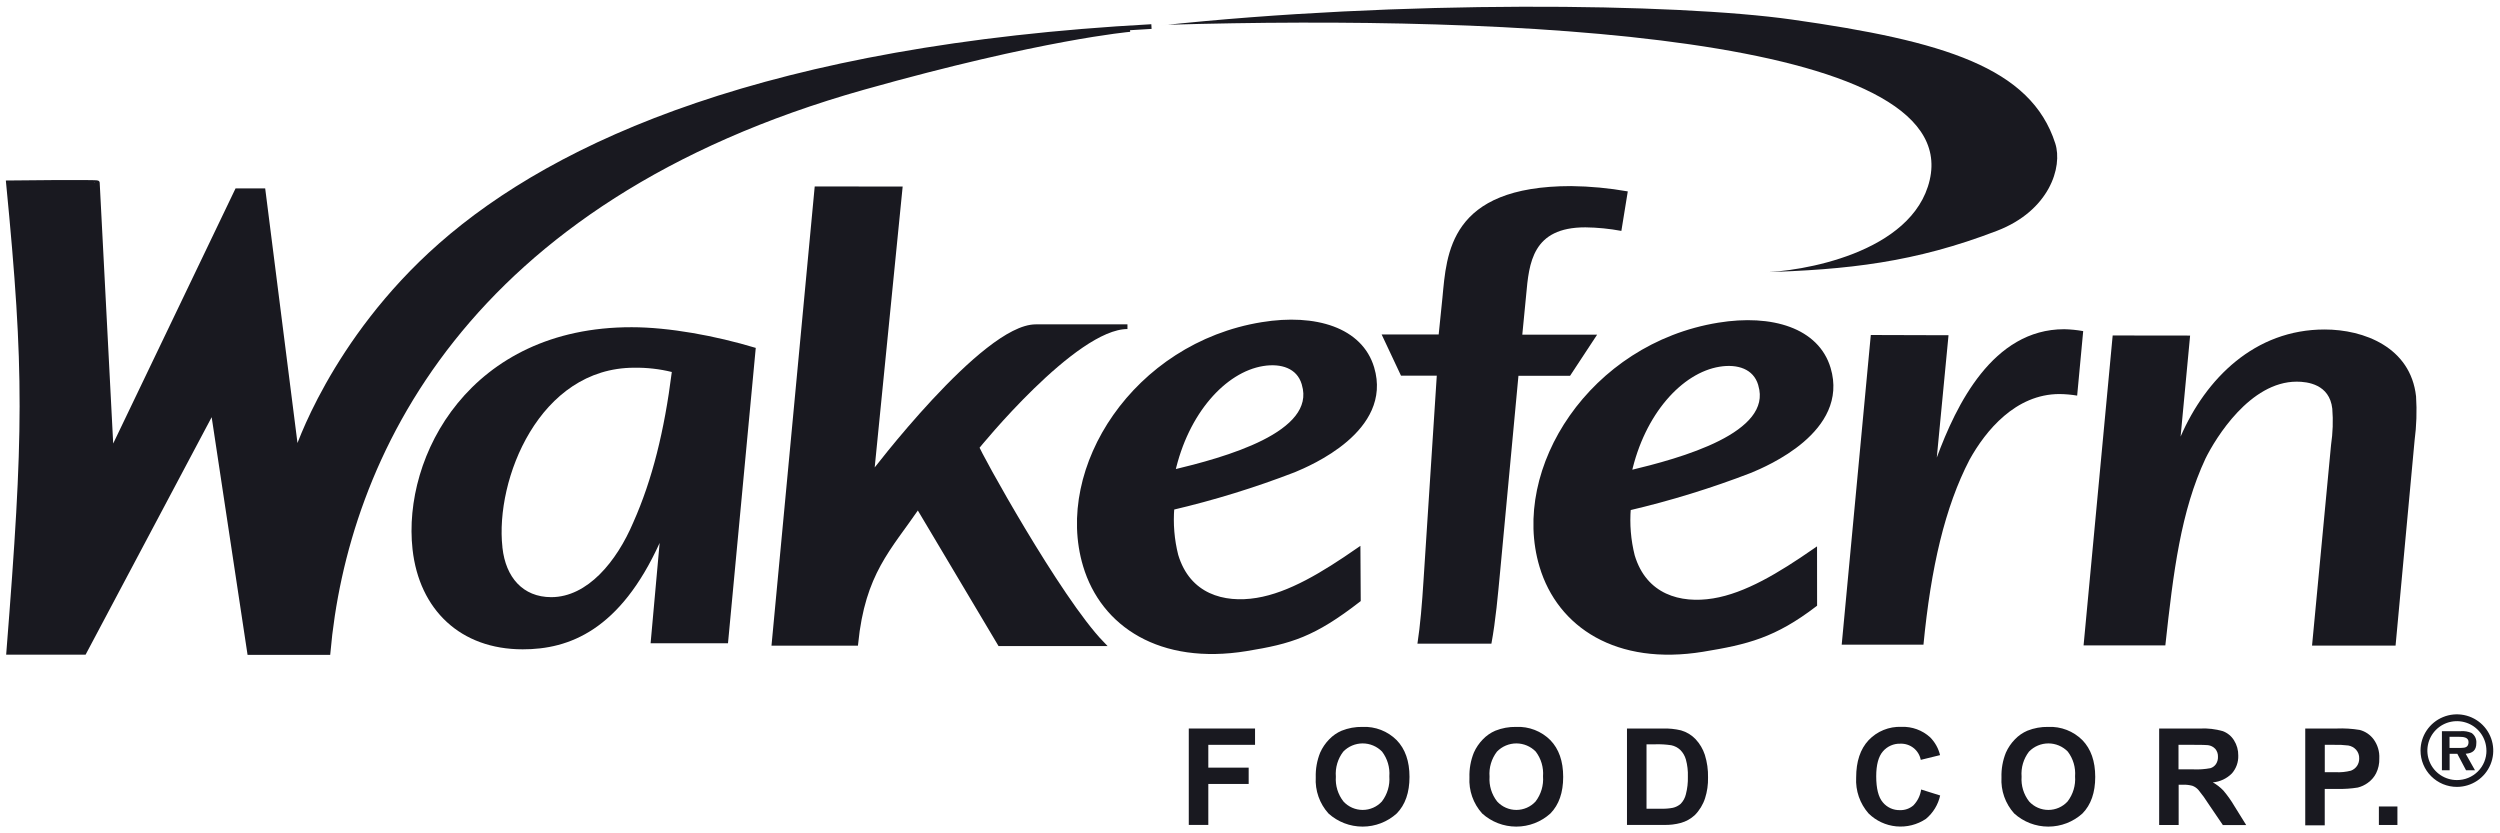 <svg xmlns="http://www.w3.org/2000/svg" fill="none" viewBox="0 0 456 152" height="152" width="456">
<path fill="#191920" d="M132.786 117.328H118.67L120.317 99.034C113.112 114.906 103.843 118.453 95.337 118.436C84.012 118.436 76.469 111.247 75.246 100.184C73.365 83.178 85.747 59.642 115.219 59.685C121.991 59.685 130.488 61.233 137.85 63.456L132.786 117.328ZM91.651 99.925C92.241 105.288 95.363 108.912 100.539 108.921C107.164 108.921 112.496 102.399 115.514 95.28C118.982 87.495 121.184 78.568 122.537 67.851C120.302 67.3 118.006 67.039 115.704 67.072C98.363 67.072 90.273 87.477 91.643 99.812V99.925L91.651 99.925Z"></path>
<path fill="#191920" d="M355.411 61.147L353.269 83.464C356.807 73.888 363.466 60.049 376.507 60.049C377.67 60.074 378.83 60.19 379.975 60.395L378.874 72.159C377.811 71.981 376.735 71.885 375.657 71.873C367.628 71.873 362.165 78.577 359.243 83.853C354.752 92.503 352.202 103.523 350.841 117.588H335.927L341.234 61.104L355.411 61.147Z"></path>
<path fill="#191920" d="M399.476 61.208L397.742 79.632C402.337 69.036 411.294 60.083 424.032 60.1C431.116 60.1 439.7 63.301 440.689 72.306C440.86 74.989 440.77 77.683 440.42 80.35L436.952 117.752H421.717L425.185 81.137C425.508 78.958 425.584 76.75 425.411 74.555C424.916 70.082 420.884 69.615 418.925 69.615C410.393 69.615 404.132 79.909 402.294 83.611C397.794 93.23 396.424 104.207 394.959 117.718H380.045L385.351 61.19L399.476 61.208Z"></path>
<path fill="#191920" d="M262.069 68.525L259.667 105.616C259.381 110.175 259.051 114.085 258.54 117.406H272.032C272.821 113.133 273.211 108.592 273.636 104.129L276.965 68.543H286.382L291.316 61.043H277.668L278.37 53.821C278.899 47.99 279.48 41.451 289.183 41.468C291.382 41.496 293.575 41.713 295.738 42.117L296.908 34.912C293.498 34.309 290.044 33.985 286.581 33.943C264.306 33.943 263.872 46.312 263.101 54.288L262.416 61.009H252.011L255.54 68.517H262.086L262.069 68.525Z"></path>
<path stroke-width="0.853" stroke="#191920" fill="#191920" d="M164.175 34.453L158.972 86.699C158.972 86.699 179.461 59.59 188.921 59.59H205.647C195.953 59.59 178.195 81.578 178.195 81.578C178.195 82.184 193.109 109.258 201.017 117.415H182.375L167.444 92.33C162.12 100.115 157.411 104.44 156.102 117.337H141.188L148.992 34.436L164.175 34.453Z"></path>
<path stroke-width="0.853" stroke="#191920" fill="#191920" d="M247.77 109.431C239.576 115.771 235.449 117.017 227.307 118.34C211.7 120.884 201.199 113.964 197.965 103.151C192.65 85.419 207.078 62.929 230.212 59.184C239.932 57.601 248.143 60.144 250.233 67.124C253.597 78.369 238.805 84.571 236.013 85.739C228.767 88.535 221.335 90.827 213.772 92.598C213.531 95.522 213.774 98.464 214.492 101.309C216.711 108.713 223.162 110.478 229.275 109.474C235.232 108.505 241.415 104.743 247.718 100.375L247.77 109.431ZM237.842 69.961C236.88 66.761 233.724 65.792 230.325 66.346C223.275 67.496 216.33 75.177 213.902 86.137C223.44 83.853 240.608 79.217 237.868 70.074L237.842 69.961Z"></path>
<path stroke-width="0.853" stroke="#191920" fill="#191920" d="M331.011 110.27C323.632 115.91 318.707 117.129 310.565 118.462C294.957 121.005 284.466 114.085 281.223 103.272C275.907 85.54 290.336 63.041 313.47 59.279C323.19 57.696 331.401 60.239 333.491 67.219C336.855 78.464 322.062 84.666 319.279 85.834C312.033 88.63 304.602 90.922 297.038 92.693C296.799 95.617 297.042 98.559 297.758 101.404C299.978 108.808 306.429 110.573 312.551 109.569C318.499 108.601 324.69 104.838 331.002 100.47L331.011 110.27ZM321.1 70.082C320.138 66.882 316.973 65.913 313.582 66.467C306.533 67.617 299.588 75.29 297.16 86.258C306.698 83.974 323.866 79.338 321.126 70.195L321.1 70.082Z"></path>
<path fill="#191920" d="M210.026 4.844C140.512 8.625 101.692 25.95 80.353 44.738C60.532 62.176 54.063 82.625 54.063 82.625L47.994 34.791H43.233L20.308 82.59L17.758 33.346C17.758 33.156 1.535 33.346 1.535 33.346C4.891 67.877 4.743 78.905 1.587 118.981H15.357L38.837 74.753L45.523 119.024H59.838C62.96 83.758 84.541 36.486 157.55 15.934C190.187 6.747 206.107 5.381 206.107 5.381"></path>
<path stroke-width="0.853" stroke="#191920" d="M210.026 4.844C140.512 8.625 101.692 25.95 80.353 44.738C60.532 62.176 54.063 82.625 54.063 82.625L47.994 34.791H43.233L20.308 82.59L17.758 33.346C17.758 33.156 1.535 33.346 1.535 33.346C4.891 67.877 4.743 78.905 1.587 118.981H15.357L38.837 74.753L45.523 119.024H59.838C62.96 83.758 84.541 36.486 157.55 15.934C190.187 6.747 206.107 5.381 206.107 5.381"></path>
<path fill="#191920" d="M211.327 4.689C255.288 -0.043 305.692 0.572 326.831 3.564C354.578 7.483 370.446 12.327 374.877 26.149C376.273 30.474 373.802 38.432 364.246 42.1C349.28 47.852 337.098 49.219 321.187 49.669C328.384 49.625 348.881 46.209 351.977 32.844C358.125 6.419 275.509 2.699 212.983 4.516"></path>
<g style="mix-blend-mode:multiply">
<path fill="#191920" d="M216.833 150.475V132.881H228.92V135.857H220.396V140.017H227.758V142.993H220.396V150.466H216.833V150.475Z"></path>
</g>
<g style="mix-blend-mode:multiply">
<path fill="#191920" d="M239.993 141.782C239.947 140.24 240.222 138.706 240.799 137.275C241.198 136.38 241.753 135.563 242.438 134.862C243.083 134.186 243.859 133.648 244.718 133.279C245.925 132.797 247.217 132.562 248.516 132.587C249.666 132.534 250.815 132.722 251.889 133.137C252.962 133.553 253.937 134.187 254.75 135C256.311 136.609 257.092 138.844 257.092 141.704C257.092 144.564 256.317 146.787 254.768 148.373C253.062 149.918 250.841 150.773 248.538 150.773C246.234 150.773 244.013 149.918 242.308 148.373C241.505 147.481 240.887 146.44 240.49 145.308C240.092 144.177 239.923 142.979 239.993 141.782ZM243.66 141.661C243.544 143.291 244.038 144.906 245.048 146.193C245.493 146.678 246.034 147.065 246.637 147.329C247.24 147.594 247.892 147.731 248.551 147.731C249.21 147.731 249.861 147.594 250.464 147.329C251.067 147.065 251.609 146.678 252.054 146.193C253.057 144.881 253.541 143.246 253.415 141.6C253.54 139.987 253.068 138.383 252.089 137.093C251.629 136.621 251.08 136.244 250.472 135.988C249.864 135.731 249.211 135.598 248.551 135.598C247.891 135.598 247.238 135.731 246.63 135.988C246.022 136.244 245.472 136.621 245.013 137.093C244.011 138.396 243.529 140.024 243.66 141.661Z"></path>
</g>
<g style="mix-blend-mode:multiply">
<path fill="#191920" d="M268.026 141.782C267.98 140.24 268.255 138.706 268.832 137.275C269.231 136.381 269.786 135.564 270.471 134.862C271.116 134.186 271.892 133.648 272.751 133.279C273.958 132.797 275.249 132.562 276.549 132.587C277.699 132.535 278.848 132.722 279.921 133.138C280.995 133.553 281.97 134.188 282.783 135C284.344 136.609 285.125 138.844 285.125 141.704C285.125 144.564 284.35 146.787 282.801 148.373C281.095 149.918 278.874 150.773 276.571 150.773C274.267 150.773 272.046 149.918 270.341 148.373C269.538 147.481 268.92 146.44 268.523 145.308C268.125 144.177 267.956 142.979 268.026 141.782ZM271.693 141.661C271.577 143.291 272.072 144.906 273.081 146.193C273.526 146.678 274.067 147.065 274.67 147.329C275.273 147.594 275.925 147.731 276.584 147.731C277.243 147.731 277.894 147.594 278.497 147.329C279.1 147.065 279.642 146.678 280.087 146.193C281.09 144.88 281.574 143.246 281.448 141.6C281.573 139.987 281.101 138.383 280.122 137.093C279.662 136.62 279.113 136.244 278.505 135.988C277.897 135.731 277.244 135.598 276.584 135.598C275.924 135.598 275.271 135.731 274.663 135.988C274.055 136.244 273.505 136.62 273.046 137.093C272.045 138.397 271.563 140.024 271.693 141.661Z"></path>
</g>
<g style="mix-blend-mode:multiply">
<path fill="#191920" d="M296.761 132.881H303.264C304.393 132.844 305.521 132.957 306.62 133.218C307.636 133.51 308.555 134.069 309.282 134.836C310.043 135.651 310.617 136.623 310.964 137.682C311.383 139.028 311.579 140.433 311.545 141.842C311.574 143.112 311.392 144.377 311.007 145.588C310.631 146.757 309.984 147.821 309.117 148.693C308.402 149.348 307.544 149.828 306.611 150.094C305.586 150.373 304.525 150.498 303.463 150.466H296.761V132.881ZM300.325 135.857V147.508H302.978C303.699 147.534 304.42 147.479 305.128 147.344C305.662 147.223 306.157 146.97 306.568 146.608C307.029 146.125 307.352 145.528 307.504 144.878C307.777 143.828 307.9 142.745 307.868 141.661C307.905 140.604 307.782 139.549 307.504 138.529C307.319 137.878 306.974 137.283 306.498 136.799C306.041 136.363 305.47 136.063 304.851 135.934C303.884 135.788 302.906 135.73 301.929 135.761H300.325V135.857Z"></path>
</g>
<g style="mix-blend-mode:multiply">
<path fill="#191920" d="M350.416 144.005L353.885 145.095C353.517 146.768 352.602 148.271 351.283 149.368C349.692 150.429 347.783 150.91 345.877 150.729C343.972 150.547 342.188 149.715 340.826 148.373C339.241 146.57 338.428 144.219 338.563 141.825C338.563 138.896 339.32 136.624 340.835 135.009C341.599 134.202 342.528 133.568 343.558 133.149C344.589 132.73 345.697 132.535 346.809 132.578C348.745 132.497 350.634 133.185 352.064 134.49C352.95 135.387 353.573 136.509 353.867 137.734L350.347 138.599C350.184 137.744 349.718 136.976 349.036 136.435C348.353 135.894 347.498 135.615 346.627 135.649C346.025 135.629 345.427 135.745 344.876 135.988C344.325 136.23 343.836 136.594 343.445 137.05C342.63 137.99 342.222 139.507 342.222 141.6C342.222 143.826 342.624 145.409 343.428 146.349C343.806 146.808 344.285 147.175 344.828 147.421C345.37 147.667 345.962 147.785 346.558 147.768C347.453 147.795 348.325 147.486 349.003 146.903C349.77 146.111 350.265 145.096 350.416 144.005Z"></path>
</g>
<g style="mix-blend-mode:multiply">
<path fill="#191920" d="M365.07 141.782C365.024 140.24 365.299 138.706 365.876 137.275C366.276 136.38 366.83 135.563 367.515 134.862C368.16 134.185 368.936 133.646 369.796 133.279C371.002 132.797 372.294 132.562 373.593 132.587C374.744 132.534 375.893 132.722 376.966 133.137C378.04 133.553 379.014 134.187 379.828 135C381.389 136.609 382.169 138.844 382.169 141.704C382.169 144.564 381.394 146.787 379.845 148.373C378.14 149.918 375.919 150.773 373.615 150.773C371.312 150.773 369.091 149.918 367.385 148.373C366.582 147.481 365.964 146.44 365.567 145.308C365.17 144.177 365.001 142.979 365.07 141.782ZM368.738 141.661C368.619 143.29 369.111 144.905 370.117 146.193C370.562 146.678 371.103 147.065 371.706 147.329C372.309 147.594 372.961 147.731 373.62 147.731C374.278 147.731 374.93 147.594 375.533 147.329C376.136 147.065 376.677 146.678 377.123 146.193C378.13 144.882 378.617 143.247 378.493 141.6C378.618 139.987 378.146 138.383 377.166 137.093C376.707 136.621 376.157 136.245 375.549 135.988C374.942 135.731 374.288 135.598 373.628 135.598C372.968 135.598 372.315 135.731 371.707 135.988C371.099 136.245 370.55 136.621 370.09 137.093C369.089 138.396 368.607 140.024 368.738 141.661Z"></path>
</g>
<g style="mix-blend-mode:multiply">
<path fill="#191920" d="M393.831 150.475V132.881H401.323C402.71 132.816 404.098 132.977 405.433 133.357C406.288 133.673 407.012 134.267 407.488 135.044C408.008 135.872 408.276 136.834 408.26 137.811C408.302 139.011 407.884 140.18 407.089 141.081C406.161 142.014 404.933 142.59 403.621 142.707C404.325 143.103 404.967 143.598 405.528 144.178C406.287 145.068 406.966 146.024 407.557 147.032L409.708 150.492H405.45L402.849 146.66C402.281 145.756 401.656 144.889 400.976 144.065C400.682 143.738 400.313 143.486 399.901 143.33C399.316 143.173 398.711 143.106 398.106 143.131H397.386V150.475H393.823H393.831ZM397.395 140.329H399.996C401.068 140.383 402.142 140.31 403.196 140.112C403.602 139.982 403.952 139.72 404.193 139.369C404.448 138.975 404.575 138.513 404.557 138.045C404.582 137.524 404.412 137.013 404.08 136.609C403.73 136.226 403.253 135.98 402.736 135.917C402.447 135.877 401.58 135.857 400.135 135.857H397.36V140.32L397.395 140.329Z"></path>
</g>
<g style="mix-blend-mode:multiply">
<path fill="#191920" d="M420.477 150.475V132.881H426.191C427.607 132.823 429.024 132.91 430.422 133.141C431.442 133.411 432.339 134.021 432.963 134.871C433.687 135.875 434.047 137.095 433.986 138.331C434.017 139.273 433.815 140.209 433.396 141.055C433.043 141.744 432.528 142.337 431.896 142.785C431.344 143.192 430.716 143.486 430.049 143.65C428.828 143.845 427.592 143.929 426.356 143.901H424.032V150.536H420.468L420.477 150.475ZM424.041 135.857V140.848H425.992C426.94 140.9 427.89 140.807 428.81 140.571C429.259 140.403 429.647 140.101 429.919 139.706C430.19 139.302 430.329 138.825 430.318 138.339C430.339 137.759 430.137 137.193 429.755 136.756C429.38 136.342 428.876 136.068 428.324 135.978C427.461 135.871 426.592 135.831 425.723 135.857H423.989L424.041 135.857Z"></path>
</g>
<g style="mix-blend-mode:multiply">
<path fill="#191920" d="M433.908 150.475V147.102H437.29V150.475H433.908Z"></path>
</g>
<path fill="#191920" d="M441.504 136.903C441.505 135.595 441.896 134.317 442.625 133.23C443.355 132.143 444.391 131.297 445.603 130.797C446.814 130.297 448.147 130.167 449.433 130.422C450.719 130.678 451.9 131.308 452.827 132.233C453.755 133.158 454.386 134.336 454.642 135.619C454.899 136.902 454.768 138.231 454.267 139.44C453.766 140.649 452.917 141.683 451.828 142.41C450.738 143.138 449.457 143.527 448.146 143.529C447.273 143.529 446.41 143.358 445.604 143.025C444.798 142.692 444.066 142.204 443.449 141.588C442.832 140.973 442.343 140.243 442.009 139.439C441.676 138.635 441.504 137.773 441.504 136.903ZM453.522 136.903C453.52 135.841 453.202 134.803 452.609 133.92C452.016 133.038 451.174 132.351 450.19 131.946C449.205 131.541 448.122 131.436 447.078 131.645C446.034 131.854 445.075 132.367 444.323 133.12C443.572 133.872 443.06 134.83 442.854 135.872C442.648 136.915 442.756 137.995 443.166 138.976C443.575 139.956 444.266 140.794 445.153 141.383C446.039 141.972 447.081 142.285 448.146 142.284C448.854 142.287 449.557 142.15 450.212 141.881C450.868 141.612 451.463 141.215 451.964 140.715C452.465 140.214 452.861 139.62 453.13 138.966C453.399 138.311 453.535 137.61 453.53 136.903H453.522ZM451.441 140.502H449.81L448.215 137.491H446.81V140.493H445.406V133.365H448.874C449.539 133.316 450.205 133.429 450.816 133.694C451.111 133.899 451.346 134.179 451.499 134.504C451.651 134.829 451.715 135.188 451.683 135.545C451.683 136.86 451.007 137.396 449.741 137.483L451.441 140.502ZM448.909 136.419C449.706 136.419 450.261 136.246 450.261 135.346C450.261 134.447 449.238 134.395 448.527 134.395H446.793V136.419H448.891H448.909Z"></path>
</svg>
